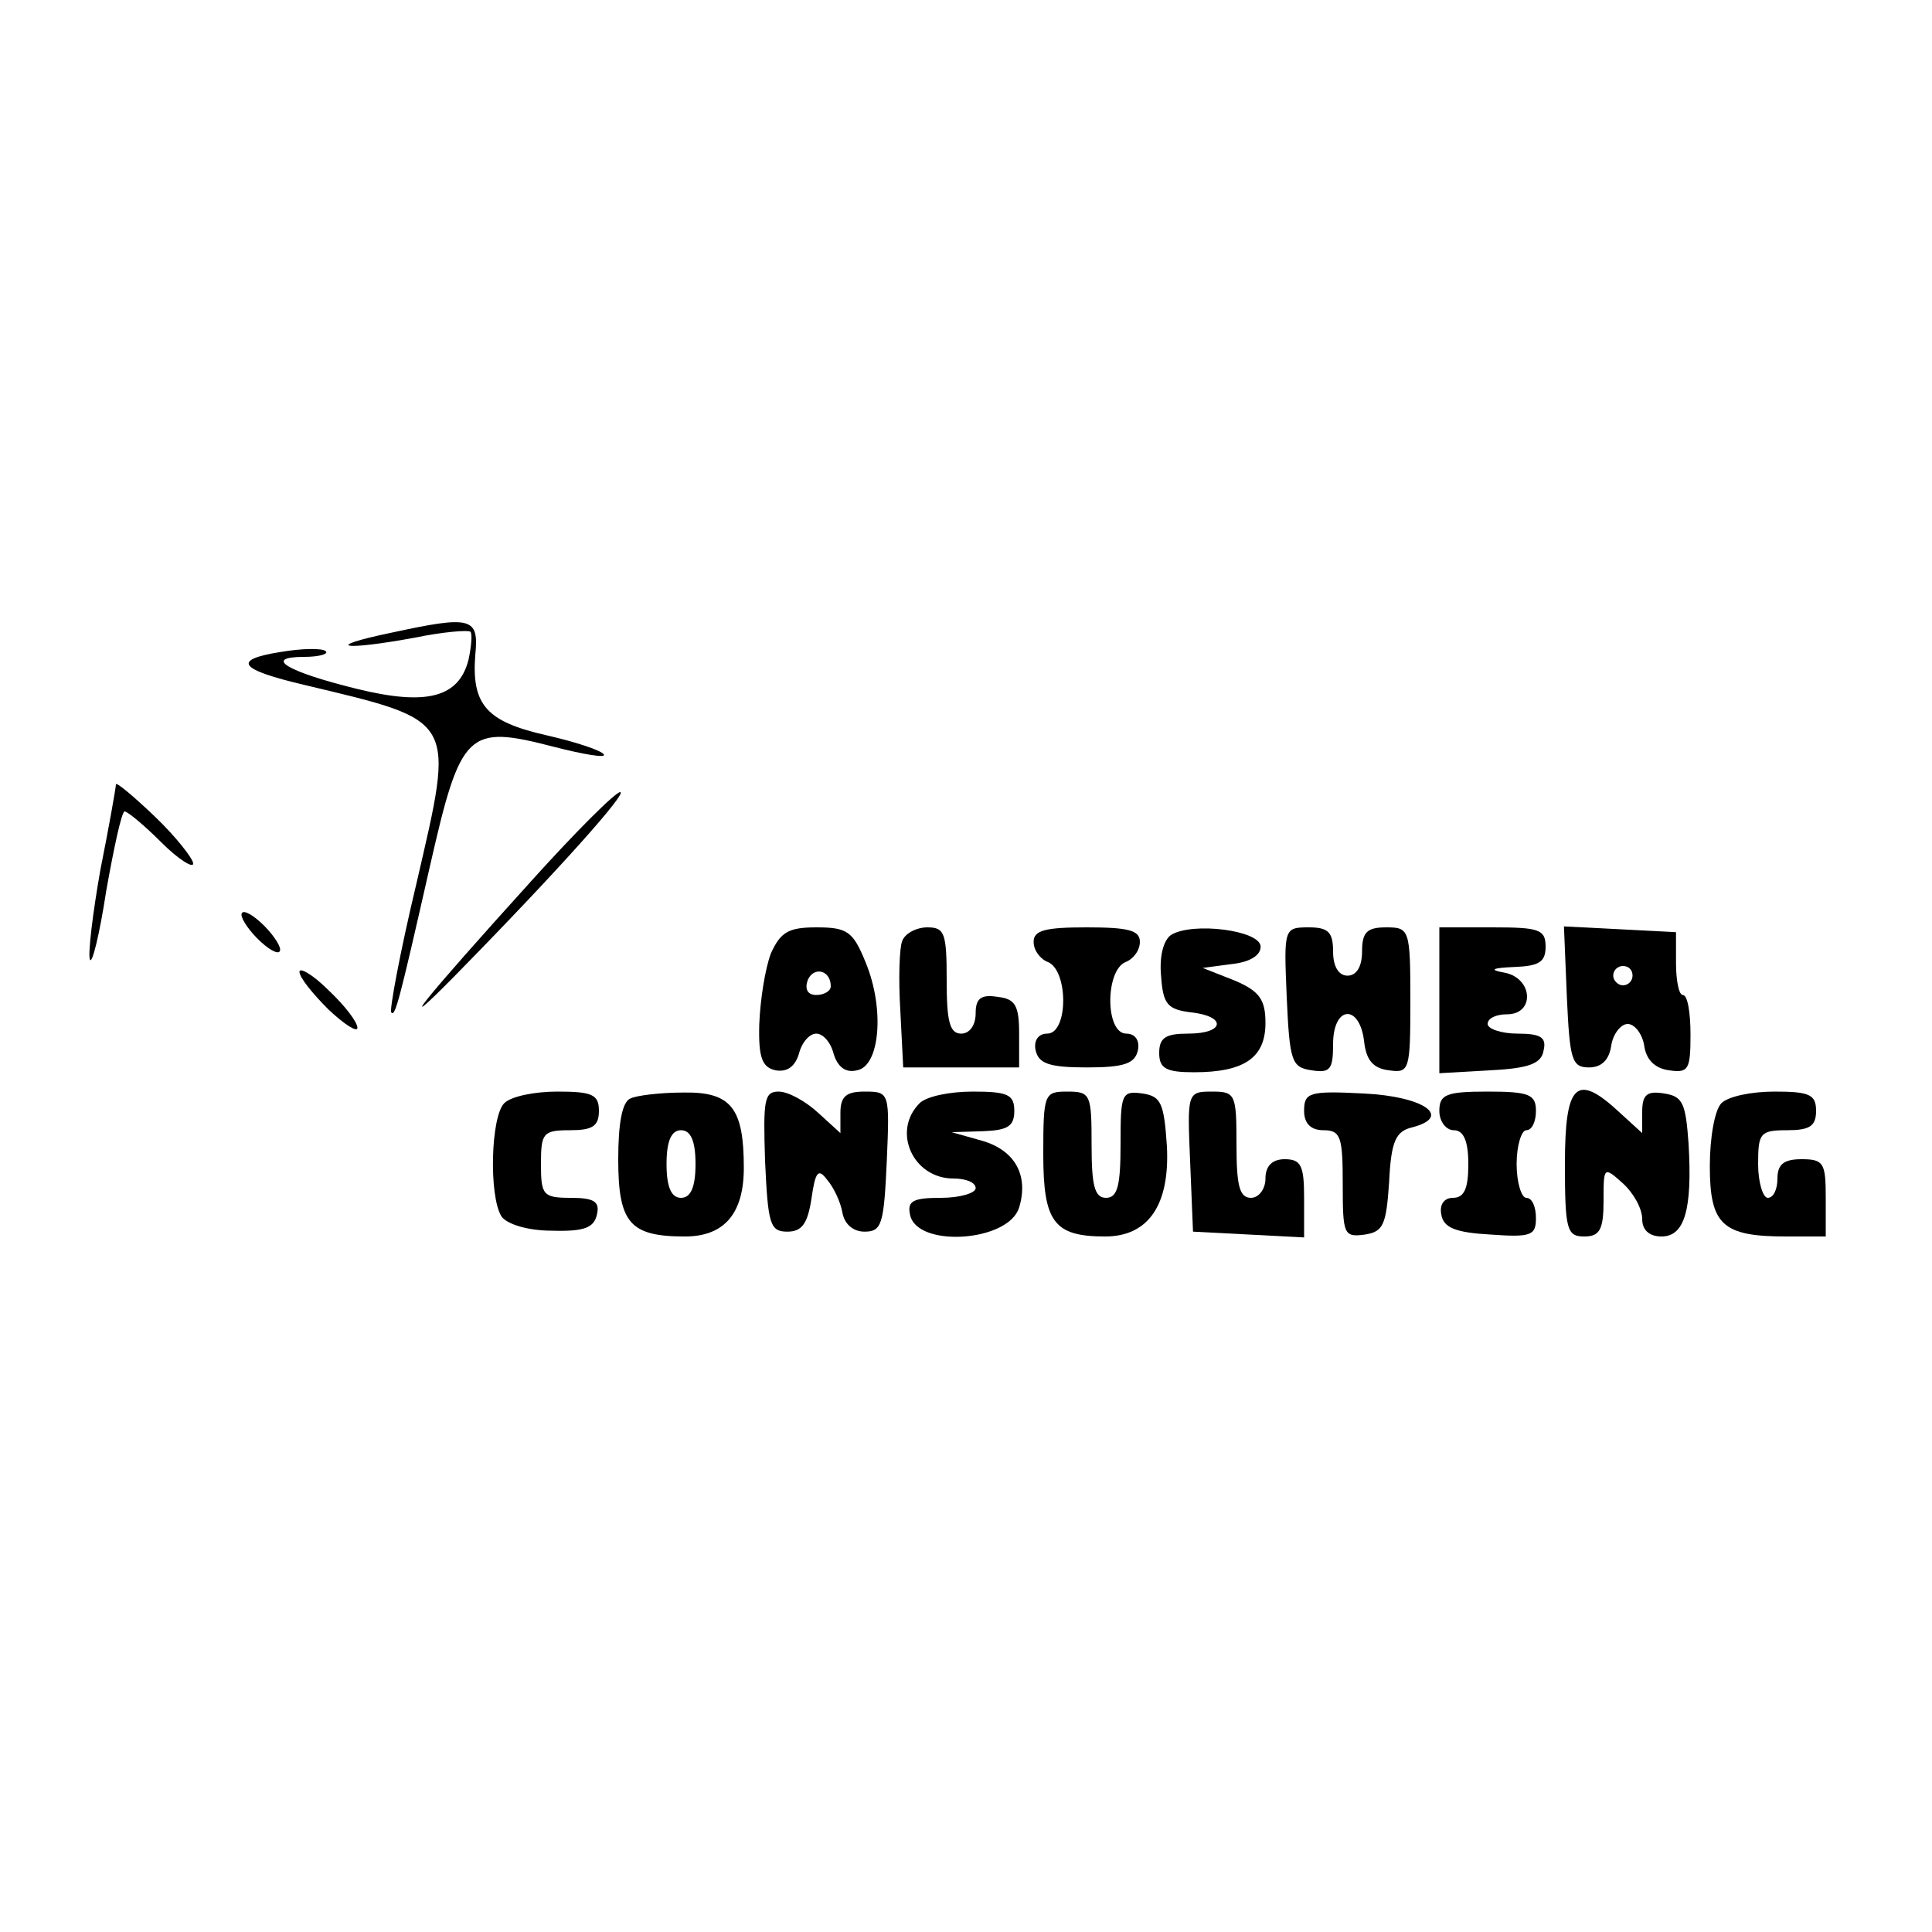 <?xml version="1.0" standalone="no"?>
<!DOCTYPE svg PUBLIC "-//W3C//DTD SVG 20010904//EN"
 "http://www.w3.org/TR/2001/REC-SVG-20010904/DTD/svg10.dtd">
<svg version="1.0" xmlns="http://www.w3.org/2000/svg"
 width="200pt" height="200pt" viewBox="0 0 200 200"
 preserveAspectRatio="xMidYMid meet">
<g transform="translate(0,200) scale(0.1,-0.1)"
fill="#000000" stroke="none">
<path d="M405 1345 c-72 -15 -51 -19 25 -5 29 6 55 8 57 6 2 -2 1 -15 -2 -29
-10 -39 -43 -48 -116 -30 -73 18 -97 33 -54 33 15 0 26 3 22 6 -3 3 -24 3 -47
-1 -50 -8 -43 -18 25 -34 159 -38 156 -33 116 -206 -17 -71 -28 -131 -26 -133
4 -5 8 10 40 151 32 141 39 147 128 124 31 -8 55 -12 52 -8 -2 4 -29 13 -60
20 -61 14 -77 31 -73 83 4 39 -4 41 -87 23z"/>
<path d="M120 1188 c0 -3 -7 -43 -16 -88 -8 -45 -13 -87 -11 -93 2 -7 10 25
17 71 8 45 16 82 19 82 3 0 20 -14 38 -32 18 -18 33 -27 33 -22 0 5 -18 28
-40 49 -22 21 -40 36 -40 33z"/>
<path d="M550 1088 c-115 -127 -144 -164 -79 -98 109 111 179 190 171 190 -5
0 -47 -42 -92 -92z"/>
<path d="M250 1053 c0 -5 9 -18 20 -28 11 -10 20 -14 20 -8 0 5 -9 18 -20 28
-11 10 -20 14 -20 8z"/>
<path d="M798 1013 c-6 -16 -11 -48 -12 -73 -1 -35 3 -45 17 -48 12 -2 20 4
24 17 3 12 11 21 18 21 7 0 15 -9 18 -21 4 -13 12 -20 24 -17 24 4 29 64 9
112 -13 32 -19 36 -51 36 -29 0 -37 -5 -47 -27z m62 -34 c0 -5 -7 -9 -15 -9
-9 0 -12 6 -9 15 6 15 24 11 24 -6z"/>
<path d="M934 1026 c-3 -7 -4 -40 -2 -72 l3 -59 60 0 60 0 0 35 c0 29 -4 36
-22 38 -18 3 -23 -2 -23 -17 0 -12 -6 -21 -15 -21 -12 0 -15 13 -15 55 0 49
-2 55 -20 55 -11 0 -23 -6 -26 -14z"/>
<path d="M1070 1025 c0 -9 7 -18 15 -21 21 -9 21 -74 -1 -74 -9 0 -14 -7 -12
-17 3 -14 14 -18 53 -18 39 0 50 4 53 18 2 10 -3 17 -12 17 -22 0 -22 65 -1
74 8 3 15 12 15 21 0 12 -12 15 -55 15 -43 0 -55 -3 -55 -15z"/>
<path d="M1212 1032 c-8 -6 -12 -23 -10 -43 2 -29 7 -34 31 -37 37 -4 35 -22
-3 -22 -23 0 -30 -4 -30 -20 0 -16 7 -20 36 -20 52 0 74 15 74 51 0 24 -6 33
-32 44 l-33 13 30 4 c19 2 30 9 30 18 0 17 -71 26 -93 12z"/>
<path d="M1332 968 c3 -67 5 -73 26 -76 19 -3 22 1 22 27 0 40 27 42 32 4 2
-20 9 -29 26 -31 21 -3 22 0 22 72 0 74 -1 76 -25 76 -20 0 -25 -5 -25 -25 0
-16 -6 -25 -15 -25 -9 0 -15 9 -15 25 0 20 -5 25 -25 25 -26 0 -26 -1 -23 -72z"/>
<path d="M1490 964 l0 -75 52 3 c41 2 54 7 56 21 3 13 -3 17 -27 17 -17 0 -31
5 -31 10 0 6 9 10 20 10 29 0 27 37 -2 43 -17 3 -14 5 10 6 25 1 32 5 32 21 0
18 -7 20 -55 20 l-55 0 0 -76z"/>
<path d="M1622 968 c3 -65 5 -73 23 -73 13 0 21 8 23 23 2 12 10 22 17 22 7 0
15 -10 17 -22 2 -15 11 -24 26 -26 20 -3 22 1 22 37 0 23 -3 41 -8 41 -4 0 -7
15 -7 33 l0 32 -58 3 -58 3 3 -73z m68 22 c0 -5 -4 -10 -10 -10 -5 0 -10 5
-10 10 0 6 5 10 10 10 6 0 10 -4 10 -10z"/>
<path d="M310 994 c0 -6 14 -23 30 -39 17 -16 30 -24 30 -19 0 6 -13 23 -30
39 -16 16 -30 24 -30 19z"/>
<path d="M522 858 c-14 -14 -16 -96 -3 -117 5 -8 27 -15 52 -15 34 -1 44 3 47
17 3 13 -3 17 -27 17 -29 0 -31 3 -31 35 0 32 2 35 30 35 23 0 30 4 30 20 0
17 -7 20 -43 20 -24 0 -48 -5 -55 -12z"/>
<path d="M653 863 c-9 -3 -13 -26 -13 -63 0 -66 12 -80 69 -80 41 0 61 24 61
71 0 62 -13 79 -63 78 -23 0 -48 -3 -54 -6z m67 -68 c0 -24 -5 -35 -15 -35
-10 0 -15 11 -15 35 0 24 5 35 15 35 10 0 15 -11 15 -35z"/>
<path d="M792 798 c3 -65 5 -73 23 -73 15 0 21 8 25 34 4 28 7 32 16 20 7 -8
14 -23 16 -34 2 -12 11 -20 23 -20 18 0 20 8 23 73 3 71 3 72 -23 72 -19 0
-25 -5 -25 -22 l0 -21 -23 21 c-13 12 -31 22 -41 22 -15 0 -16 -9 -14 -72z"/>
<path d="M952 858 c-29 -29 -7 -78 35 -78 13 0 23 -4 23 -10 0 -5 -16 -10 -36
-10 -28 0 -35 -3 -32 -17 6 -35 102 -29 113 7 10 33 -4 59 -38 69 l-32 9 33 1
c25 1 32 5 32 21 0 17 -7 20 -43 20 -24 0 -48 -5 -55 -12z"/>
<path d="M1080 805 c0 -70 11 -85 64 -85 45 0 67 33 64 93 -3 45 -6 52 -25 55
-22 3 -23 0 -23 -52 0 -43 -3 -56 -15 -56 -12 0 -15 13 -15 55 0 52 -1 55 -25
55 -24 0 -25 -2 -25 -65z"/>
<path d="M1232 798 l3 -73 58 -3 57 -3 0 41 c0 33 -3 40 -20 40 -13 0 -20 -7
-20 -20 0 -11 -7 -20 -15 -20 -12 0 -15 13 -15 55 0 52 -1 55 -25 55 -26 0
-26 -1 -23 -72z"/>
<path d="M1350 850 c0 -13 7 -20 20 -20 18 0 20 -7 20 -56 0 -52 1 -55 23 -52
19 3 22 10 25 54 2 43 7 53 24 57 42 11 12 32 -50 35 -57 3 -62 1 -62 -18z"/>
<path d="M1490 850 c0 -11 7 -20 15 -20 10 0 15 -11 15 -35 0 -25 -4 -35 -16
-35 -9 0 -14 -7 -12 -17 2 -14 15 -19 51 -21 42 -3 47 -1 47 17 0 12 -4 21
-10 21 -5 0 -10 16 -10 35 0 19 5 35 10 35 6 0 10 9 10 20 0 17 -7 20 -50 20
-43 0 -50 -3 -50 -20z"/>
<path d="M1620 795 c0 -68 2 -75 20 -75 16 0 20 7 20 37 0 35 0 36 20 18 11
-10 20 -26 20 -37 0 -11 7 -18 20 -18 24 0 32 28 28 96 -3 42 -6 49 -25 52
-18 3 -23 -1 -23 -19 l0 -22 -23 21 c-45 42 -57 31 -57 -53z"/>
<path d="M1782 858 c-7 -7 -12 -36 -12 -65 0 -61 13 -73 79 -73 l41 0 0 40 c0
36 -2 40 -25 40 -18 0 -25 -5 -25 -20 0 -11 -4 -20 -10 -20 -5 0 -10 16 -10
35 0 32 2 35 30 35 23 0 30 4 30 20 0 17 -7 20 -43 20 -24 0 -48 -5 -55 -12z"/>
</g>
</svg>
